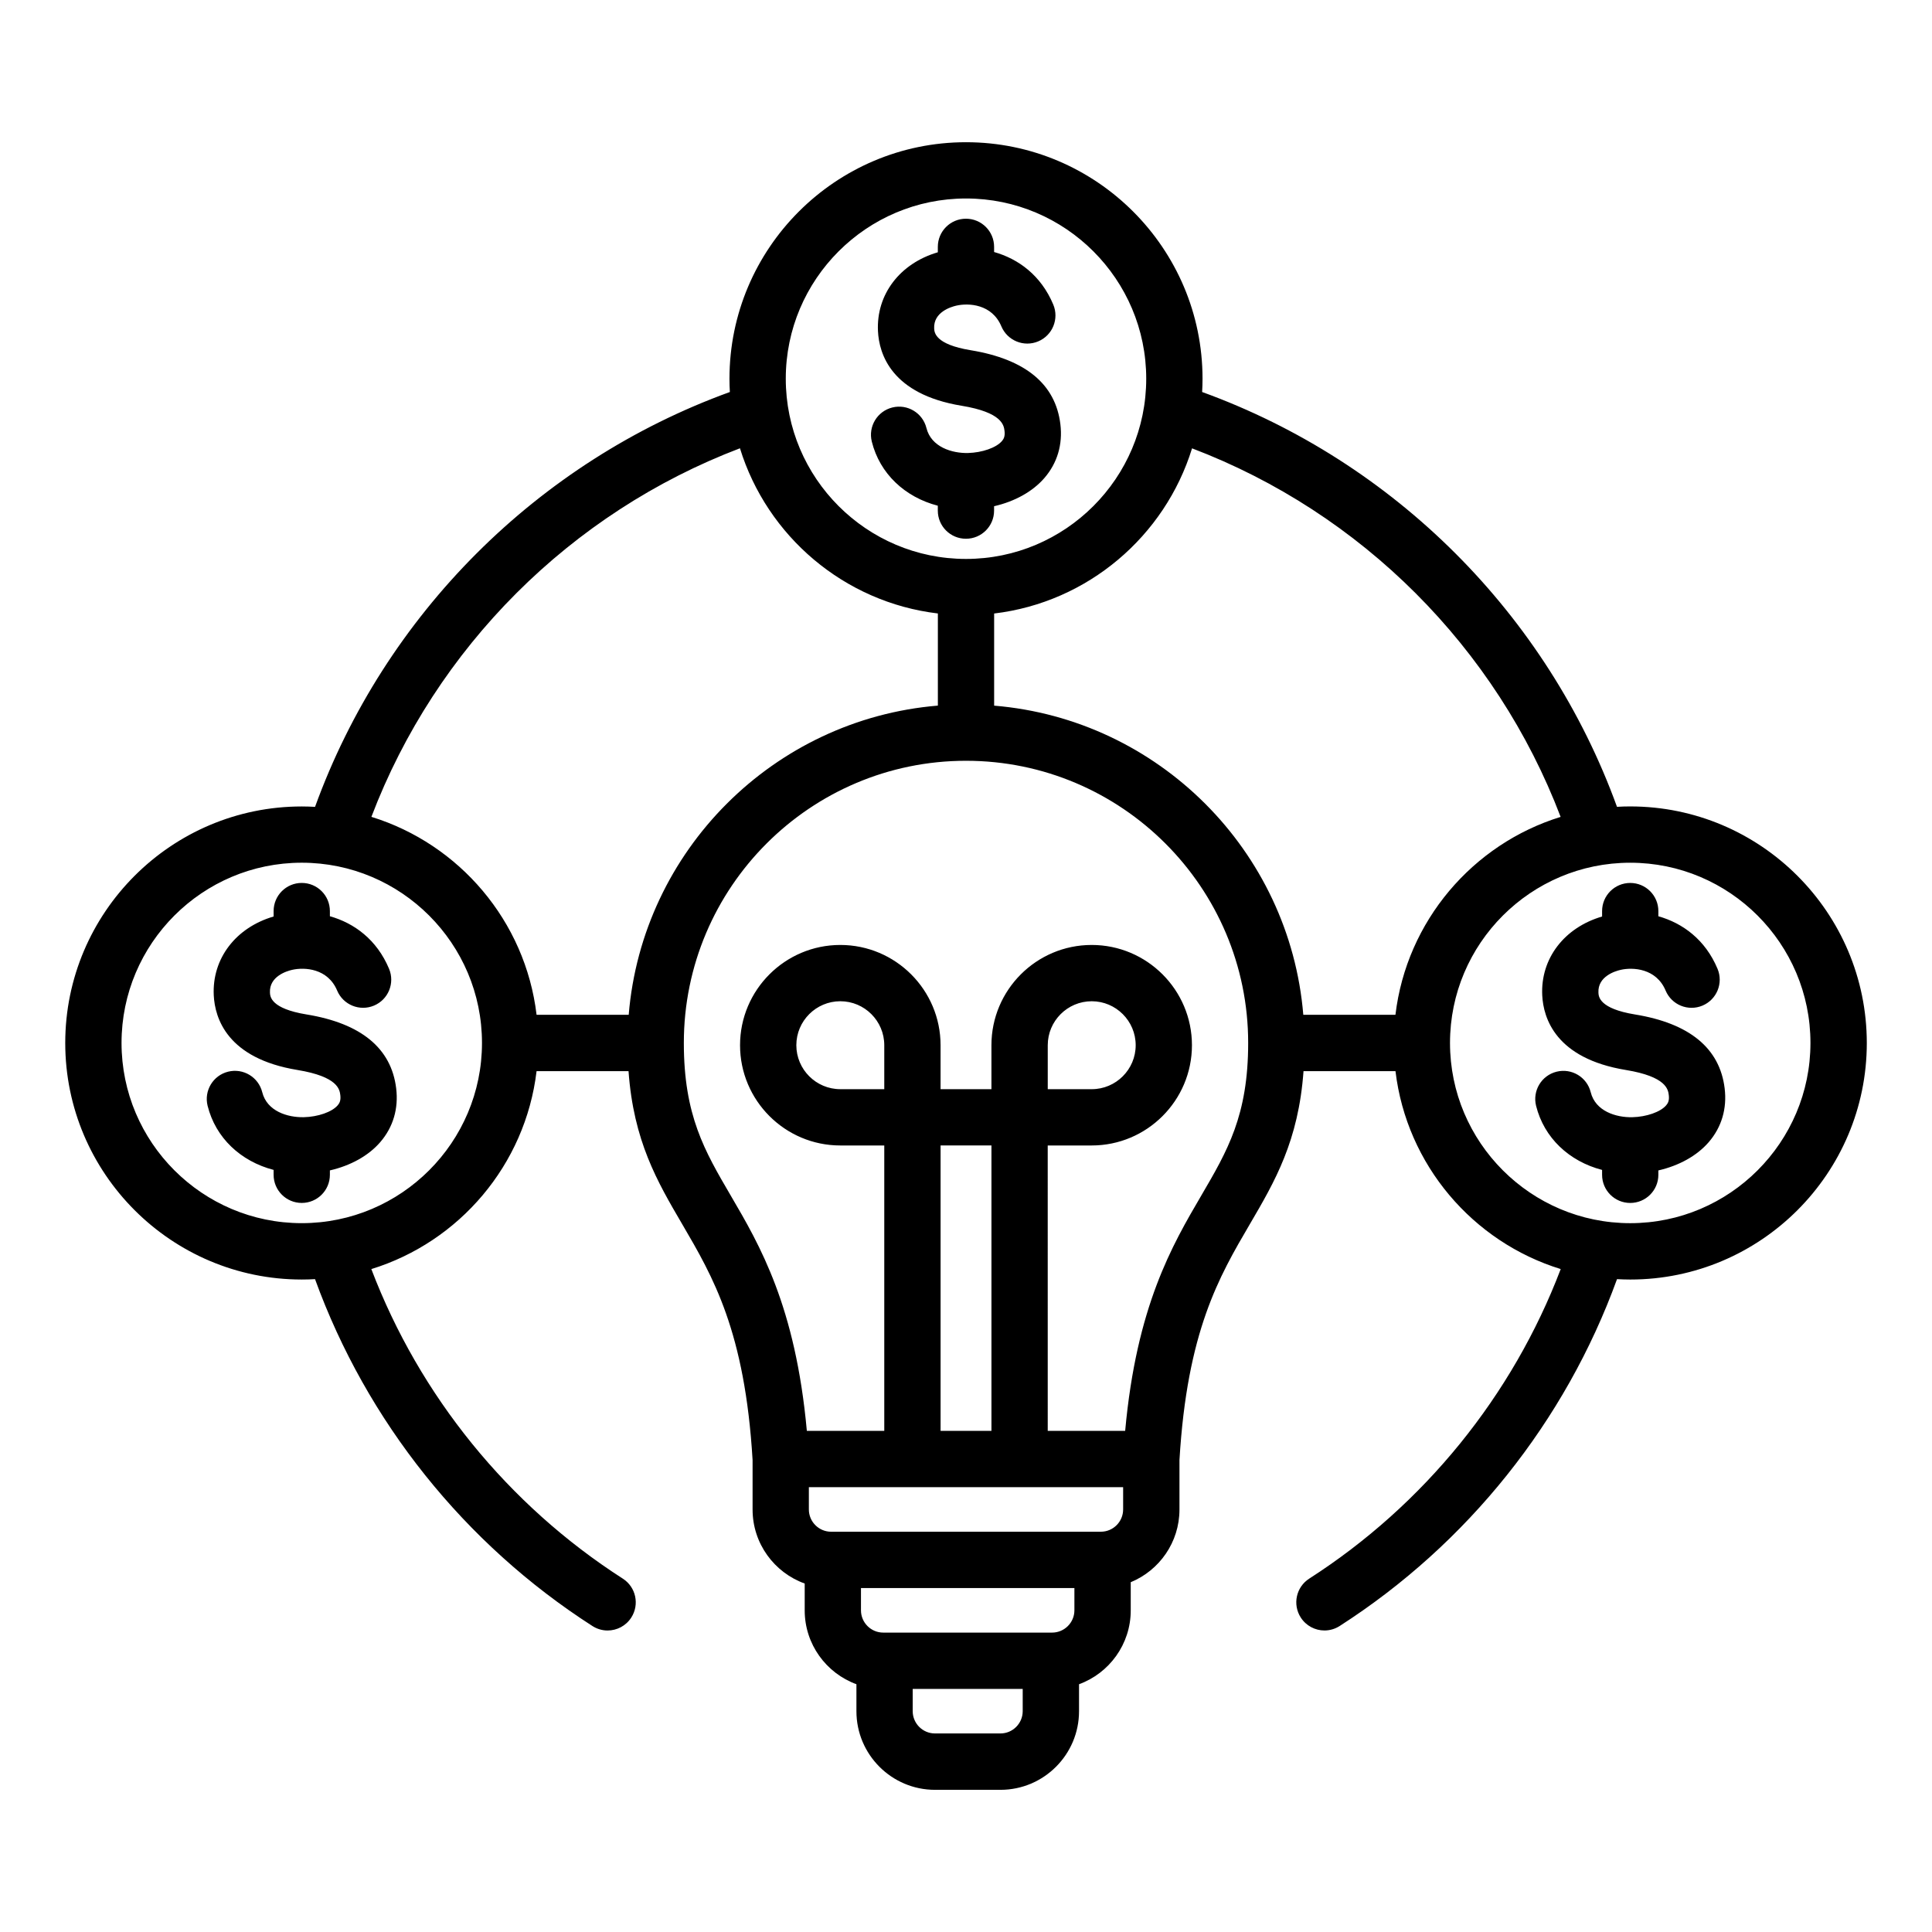 <?xml version="1.0" encoding="UTF-8"?>
<!-- Uploaded to: SVG Repo, www.svgrepo.com, Generator: SVG Repo Mixer Tools -->
<svg fill="#000000" width="800px" height="800px" version="1.1" viewBox="144 144 512 512" xmlns="http://www.w3.org/2000/svg">
 <path d="m576.03 357.71c-1.18 0-2.348 0.035-3.512 0.105-18.492-50.957-58.984-91.441-109.94-109.93 0.062-1.164 0.105-2.336 0.105-3.512 0-34.562-28.117-62.684-62.684-62.684-34.562 0-62.684 28.117-62.684 62.684 0 1.18 0.035 2.348 0.105 3.512-50.957 18.492-91.445 58.984-109.93 109.94-1.164-0.062-2.336-0.105-3.516-0.105-34.562 0-62.684 28.117-62.684 62.684 0 34.562 28.117 62.684 62.684 62.684 1.18 0 2.348-0.035 3.512-0.105 13.672 37.664 39.59 70.148 73.508 91.926 1.25 0.805 2.644 1.188 4.023 1.188 2.457 0 4.859-1.211 6.281-3.434 2.227-3.469 1.223-8.082-2.246-10.309-30.438-19.543-53.867-48.465-66.645-82.035 23.301-7.184 40.828-27.609 43.789-52.453h24.371c1.332 18.508 7.606 29.242 14.207 40.52 8.176 13.977 16.633 28.43 18.668 62.535v13.121c0 9.02 5.766 16.719 13.812 19.605v7.121c0 8.984 5.719 16.652 13.707 19.57v7.16c0 11.484 9.34 20.824 20.824 20.824h17.344c11.484 0 20.824-9.34 20.824-20.824v-7.16c7.988-2.914 13.703-10.586 13.703-19.57v-7.469c7.574-3.117 12.914-10.574 12.914-19.262v-13.109c2.031-34.117 10.484-48.57 18.668-62.547 6.602-11.277 12.875-22.012 14.207-40.52h24.371c2.961 24.84 20.492 45.27 43.789 52.453-12.777 33.57-36.207 62.492-66.645 82.035-3.469 2.227-4.473 6.844-2.246 10.309 1.426 2.219 3.832 3.434 6.281 3.434 1.379 0 2.777-0.383 4.023-1.18 33.918-21.777 59.832-54.258 73.508-91.926 1.16 0.062 2.332 0.105 3.512 0.105 34.562 0 62.684-28.117 62.684-62.684-0.008-34.574-28.129-62.695-62.691-62.695zm-176.03-161.11c26.336 0 47.762 21.426 47.762 47.762 0 26.336-21.43 47.762-47.762 47.762-26.336 0-47.762-21.426-47.762-47.762-0.004-26.332 21.426-47.762 47.762-47.762zm-176.03 271.55c-26.336 0-47.762-21.426-47.762-47.762 0-26.336 21.426-47.762 47.762-47.762s47.762 21.426 47.762 47.762c0 26.332-21.422 47.762-47.762 47.762zm86.645-55.227h-24.418c-2.961-24.832-20.484-45.258-43.773-52.449 17.07-44.871 52.801-80.598 97.672-97.676 7.184 23.289 27.613 40.82 52.449 43.777v24.418c-43.523 3.609-78.328 38.41-81.93 81.93zm67.727 19.719h-11.652c-6.422 0-11.652-5.227-11.652-11.652 0-6.422 5.227-11.652 11.652-11.652 6.422 0 11.652 5.227 11.652 11.652zm28.402 90.555h-13.48v-75.637h13.48zm34.898 14.918v5.902c0 3.254-2.648 5.902-5.902 5.902l-71.48 0.004c-3.254 0-5.902-2.648-5.902-5.902v-5.906zm-18.82 38.539h-44.754c-3.254 0-5.902-2.648-5.902-5.902v-5.902h56.562v5.902c0 3.25-2.652 5.902-5.906 5.902zm-13.699 26.727h-17.344c-3.254 0-5.902-2.648-5.902-5.902v-5.902h29.152v5.902c-0.004 3.254-2.652 5.902-5.906 5.902zm53.23-142.55c-7.703 13.16-17.168 29.34-20.172 62.363h-20.52l-0.004-75.633h11.652c14.652 0 26.57-11.918 26.57-26.57s-11.918-26.57-26.57-26.57-26.57 11.918-26.57 26.57v11.652h-13.48v-11.652c0-14.652-11.918-26.57-26.57-26.57s-26.57 11.918-26.57 26.57 11.918 26.57 26.57 26.57h11.652v75.633h-20.52c-3-33.02-12.469-49.199-20.172-62.363-6.941-11.867-12.426-21.238-12.426-40.441 0-41.234 33.547-74.777 74.777-74.777 41.234 0 74.777 33.547 74.777 74.777 0 19.207-5.484 28.574-12.426 40.441zm-40.688-28.188v-11.652c0-6.422 5.227-11.652 11.652-11.652 6.422 0 11.652 5.227 11.652 11.652 0 6.422-5.227 11.652-11.652 11.652zm-14.207-101.64v-24.418c24.832-2.961 45.258-20.484 52.449-43.773 44.871 17.07 80.598 52.801 97.676 97.672-23.289 7.184-40.82 27.613-43.777 52.449h-24.418c-3.606-43.527-38.41-78.328-81.93-81.93zm168.57 137.15c-26.336 0-47.762-21.426-47.762-47.762 0-26.336 21.426-47.762 47.762-47.762 26.336 0 47.762 21.426 47.762 47.762 0 26.332-21.426 47.762-47.762 47.762zm25.023-35.734c0.656 5.383-0.809 10.316-4.227 14.27-3.129 3.617-7.879 6.234-13.34 7.484v1.164c0 4.121-3.336 7.457-7.457 7.457s-7.457-3.336-7.457-7.457v-1.297c-8.738-2.277-15.375-8.5-17.492-16.988-0.996-4 1.434-8.047 5.434-9.043s8.047 1.438 9.043 5.434c1.258 5.055 6.727 6.723 11.02 6.629 3.762-0.09 7.453-1.379 8.973-3.144 0.469-0.539 0.875-1.242 0.699-2.707-0.18-1.465-0.594-4.894-11.371-6.664-18.598-3.055-21.867-13.707-22.168-19.789-0.473-9.742 5.84-17.949 15.863-20.883v-1.438c0-4.121 3.336-7.457 7.457-7.457s7.457 3.336 7.457 7.457v1.371c6.445 1.82 12.438 6.191 15.676 13.914 1.594 3.801-0.188 8.172-3.988 9.766s-8.172-0.188-9.766-3.988c-2.477-5.902-8.66-6.231-11.918-5.488-1.434 0.324-6.098 1.723-5.887 6.031 0.051 1.051 0.203 4.234 9.684 5.789 14.48 2.363 22.473 8.957 23.766 19.578zm-352.06 0c0.656 5.379-0.809 10.312-4.227 14.266-3.121 3.617-7.879 6.234-13.34 7.484v1.164c0 4.121-3.336 7.457-7.457 7.457s-7.457-3.336-7.457-7.457v-1.297c-8.738-2.277-15.375-8.5-17.492-16.988-0.996-4 1.438-8.047 5.434-9.043 4-0.996 8.047 1.438 9.043 5.434 1.258 5.055 6.727 6.723 11.02 6.629 3.762-0.09 7.453-1.379 8.973-3.144 0.469-0.539 0.875-1.242 0.699-2.707-0.18-1.465-0.594-4.894-11.371-6.664-18.598-3.055-21.867-13.707-22.168-19.789-0.473-9.742 5.84-17.949 15.863-20.883v-1.438c0-4.121 3.336-7.457 7.457-7.457s7.457 3.336 7.457 7.457v1.371c6.445 1.816 12.438 6.191 15.676 13.914 1.594 3.801-0.188 8.172-3.988 9.766-3.793 1.594-8.172-0.188-9.766-3.988-2.477-5.902-8.652-6.234-11.918-5.488-1.434 0.324-6.094 1.723-5.887 6.031 0.051 1.051 0.203 4.234 9.684 5.789 14.48 2.367 22.48 8.961 23.766 19.582zm160.52-171.52c0.469-0.539 0.875-1.242 0.699-2.707-0.18-1.465-0.594-4.894-11.371-6.664-18.598-3.055-21.875-13.707-22.168-19.789-0.473-9.742 5.84-17.949 15.863-20.883v-1.438c0-4.121 3.336-7.457 7.457-7.457 4.121 0 7.457 3.336 7.457 7.457v1.371c6.445 1.816 12.438 6.191 15.676 13.914 1.594 3.801-0.188 8.172-3.988 9.766-3.793 1.594-8.172-0.188-9.766-3.988-2.477-5.902-8.652-6.231-11.918-5.488-1.434 0.324-6.098 1.723-5.887 6.031 0.051 1.051 0.203 4.234 9.684 5.789 14.48 2.379 22.473 8.969 23.762 19.586 0.656 5.383-0.809 10.316-4.227 14.27-3.121 3.617-7.879 6.234-13.34 7.484v1.164c0 4.121-3.336 7.457-7.457 7.457-4.121 0-7.457-3.336-7.457-7.457v-1.297c-8.738-2.277-15.375-8.5-17.492-16.988-0.996-4 1.438-8.047 5.434-9.043 4-0.996 8.047 1.438 9.043 5.434 1.258 5.055 6.773 6.727 11.02 6.629 3.766-0.105 7.457-1.395 8.977-3.152z"/>
</svg>
